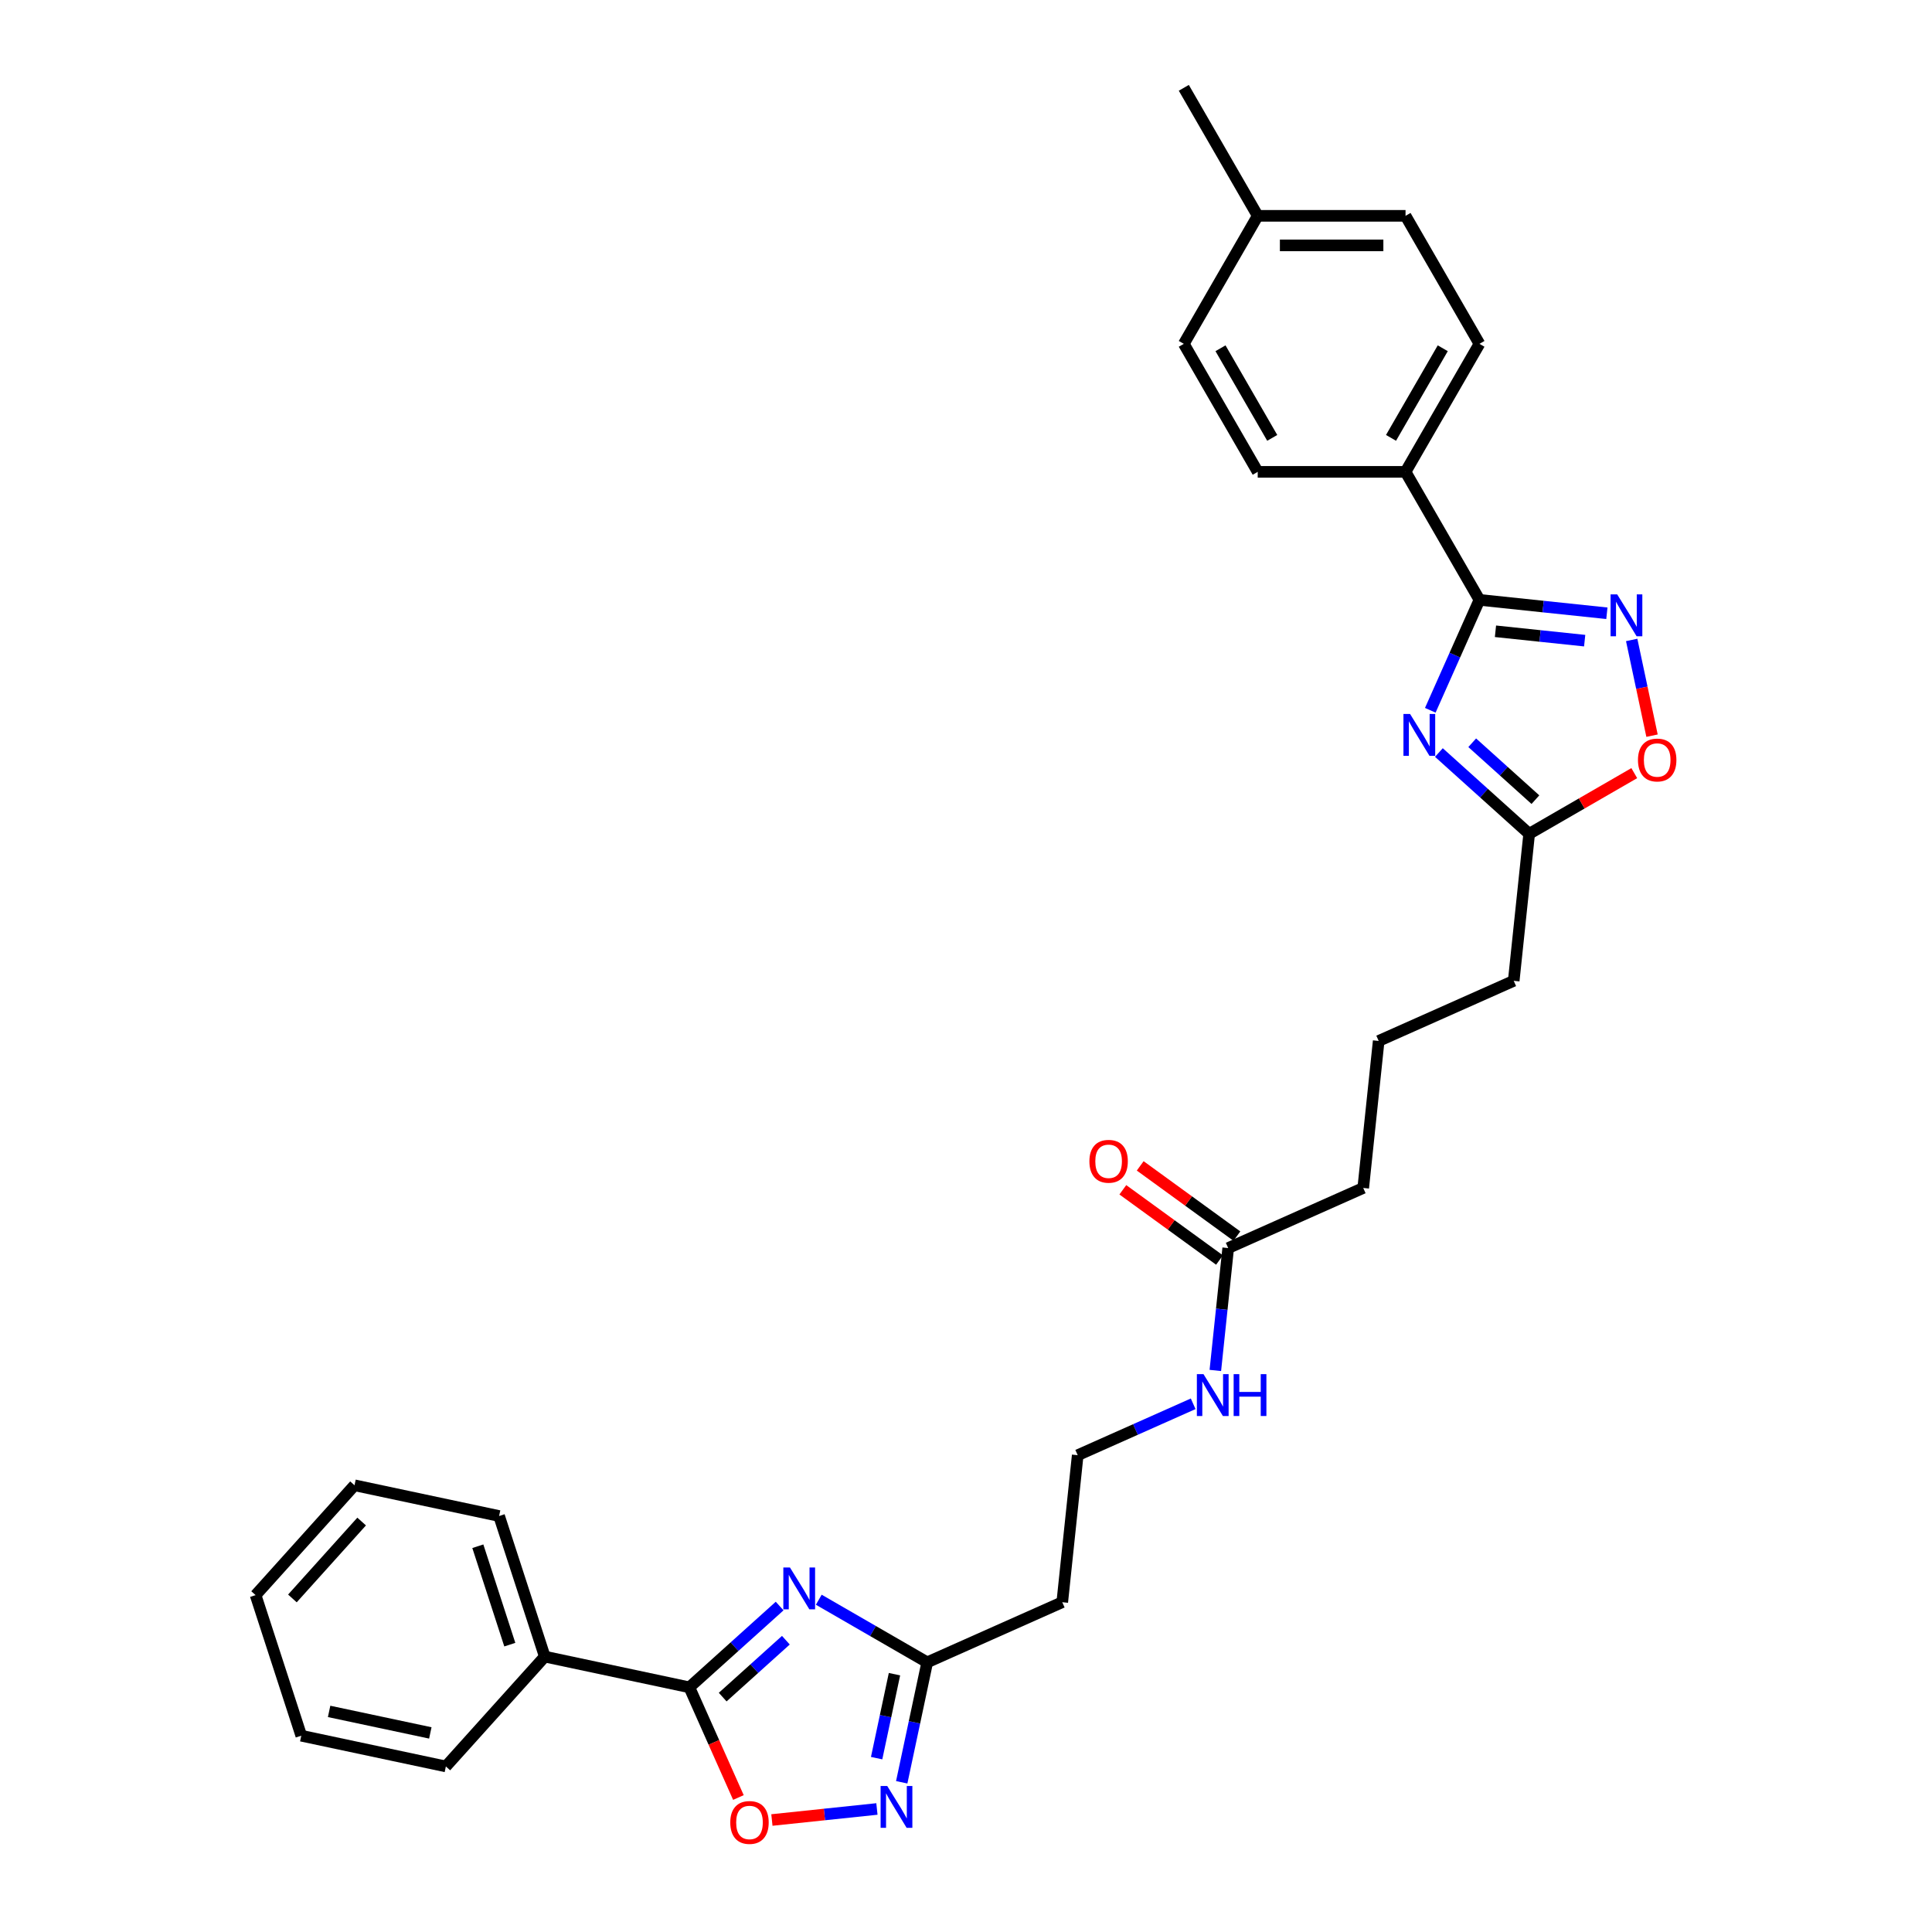 <?xml version='1.0' encoding='iso-8859-1'?>
<svg version='1.1' baseProfile='full'
              xmlns='http://www.w3.org/2000/svg'
                      xmlns:rdkit='http://www.rdkit.org/xml'
                      xmlns:xlink='http://www.w3.org/1999/xlink'
                  xml:space='preserve'
width='1000px' height='1000px' viewBox='0 0 1000 1000'>
<!-- END OF HEADER -->
<rect style='opacity:1.0;fill:#FFFFFF;stroke:none' width='1000' height='1000' x='0' y='0'> </rect>
<path class='bond-0' d='M 403.539,831.284 L 380.175,852.321' style='fill:none;fill-rule:evenodd;stroke:#0000FF;stroke-width:6px;stroke-linecap:butt;stroke-linejoin:miter;stroke-opacity:1' />
<path class='bond-0' d='M 380.175,852.321 L 356.811,873.358' style='fill:none;fill-rule:evenodd;stroke:#000000;stroke-width:6px;stroke-linecap:butt;stroke-linejoin:miter;stroke-opacity:1' />
<path class='bond-0' d='M 406.768,848.967 L 390.414,863.693' style='fill:none;fill-rule:evenodd;stroke:#0000FF;stroke-width:6px;stroke-linecap:butt;stroke-linejoin:miter;stroke-opacity:1' />
<path class='bond-0' d='M 390.414,863.693 L 374.059,878.418' style='fill:none;fill-rule:evenodd;stroke:#000000;stroke-width:6px;stroke-linecap:butt;stroke-linejoin:miter;stroke-opacity:1' />
<path class='bond-1' d='M 423.798,828.012 L 451.863,844.215' style='fill:none;fill-rule:evenodd;stroke:#0000FF;stroke-width:6px;stroke-linecap:butt;stroke-linejoin:miter;stroke-opacity:1' />
<path class='bond-1' d='M 451.863,844.215 L 479.927,860.418' style='fill:none;fill-rule:evenodd;stroke:#000000;stroke-width:6px;stroke-linecap:butt;stroke-linejoin:miter;stroke-opacity:1' />
<path class='bond-2' d='M 744.768,389.506 L 768.132,410.543' style='fill:none;fill-rule:evenodd;stroke:#0000FF;stroke-width:6px;stroke-linecap:butt;stroke-linejoin:miter;stroke-opacity:1' />
<path class='bond-2' d='M 768.132,410.543 L 791.496,431.58' style='fill:none;fill-rule:evenodd;stroke:#000000;stroke-width:6px;stroke-linecap:butt;stroke-linejoin:miter;stroke-opacity:1' />
<path class='bond-2' d='M 762.017,384.446 L 778.371,399.172' style='fill:none;fill-rule:evenodd;stroke:#0000FF;stroke-width:6px;stroke-linecap:butt;stroke-linejoin:miter;stroke-opacity:1' />
<path class='bond-2' d='M 778.371,399.172 L 794.726,413.898' style='fill:none;fill-rule:evenodd;stroke:#000000;stroke-width:6px;stroke-linecap:butt;stroke-linejoin:miter;stroke-opacity:1' />
<path class='bond-3' d='M 740.314,367.639 L 753.036,339.065' style='fill:none;fill-rule:evenodd;stroke:#0000FF;stroke-width:6px;stroke-linecap:butt;stroke-linejoin:miter;stroke-opacity:1' />
<path class='bond-3' d='M 753.036,339.065 L 765.758,310.491' style='fill:none;fill-rule:evenodd;stroke:#000000;stroke-width:6px;stroke-linecap:butt;stroke-linejoin:miter;stroke-opacity:1' />
<path class='bond-4' d='M 765.758,310.491 L 727.503,244.232' style='fill:none;fill-rule:evenodd;stroke:#000000;stroke-width:6px;stroke-linecap:butt;stroke-linejoin:miter;stroke-opacity:1' />
<path class='bond-5' d='M 765.758,310.491 L 798.738,313.957' style='fill:none;fill-rule:evenodd;stroke:#000000;stroke-width:6px;stroke-linecap:butt;stroke-linejoin:miter;stroke-opacity:1' />
<path class='bond-5' d='M 798.738,313.957 L 831.718,317.423' style='fill:none;fill-rule:evenodd;stroke:#0000FF;stroke-width:6px;stroke-linecap:butt;stroke-linejoin:miter;stroke-opacity:1' />
<path class='bond-5' d='M 774.052,326.749 L 797.139,329.175' style='fill:none;fill-rule:evenodd;stroke:#000000;stroke-width:6px;stroke-linecap:butt;stroke-linejoin:miter;stroke-opacity:1' />
<path class='bond-5' d='M 797.139,329.175 L 820.225,331.602' style='fill:none;fill-rule:evenodd;stroke:#0000FF;stroke-width:6px;stroke-linecap:butt;stroke-linejoin:miter;stroke-opacity:1' />
<path class='bond-6' d='M 356.811,873.358 L 369.506,901.871' style='fill:none;fill-rule:evenodd;stroke:#000000;stroke-width:6px;stroke-linecap:butt;stroke-linejoin:miter;stroke-opacity:1' />
<path class='bond-6' d='M 369.506,901.871 L 382.2,930.384' style='fill:none;fill-rule:evenodd;stroke:#FF0000;stroke-width:6px;stroke-linecap:butt;stroke-linejoin:miter;stroke-opacity:1' />
<path class='bond-7' d='M 356.811,873.358 L 281.973,857.451' style='fill:none;fill-rule:evenodd;stroke:#000000;stroke-width:6px;stroke-linecap:butt;stroke-linejoin:miter;stroke-opacity:1' />
<path class='bond-8' d='M 844.557,331.235 L 849.823,356.009' style='fill:none;fill-rule:evenodd;stroke:#0000FF;stroke-width:6px;stroke-linecap:butt;stroke-linejoin:miter;stroke-opacity:1' />
<path class='bond-8' d='M 849.823,356.009 L 855.089,380.782' style='fill:none;fill-rule:evenodd;stroke:#FF0000;stroke-width:6px;stroke-linecap:butt;stroke-linejoin:miter;stroke-opacity:1' />
<path class='bond-9' d='M 466.73,922.509 L 473.329,891.463' style='fill:none;fill-rule:evenodd;stroke:#0000FF;stroke-width:6px;stroke-linecap:butt;stroke-linejoin:miter;stroke-opacity:1' />
<path class='bond-9' d='M 473.329,891.463 L 479.927,860.418' style='fill:none;fill-rule:evenodd;stroke:#000000;stroke-width:6px;stroke-linecap:butt;stroke-linejoin:miter;stroke-opacity:1' />
<path class='bond-9' d='M 453.742,910.014 L 458.361,888.282' style='fill:none;fill-rule:evenodd;stroke:#0000FF;stroke-width:6px;stroke-linecap:butt;stroke-linejoin:miter;stroke-opacity:1' />
<path class='bond-9' d='M 458.361,888.282 L 462.98,866.55' style='fill:none;fill-rule:evenodd;stroke:#000000;stroke-width:6px;stroke-linecap:butt;stroke-linejoin:miter;stroke-opacity:1' />
<path class='bond-10' d='M 453.89,936.32 L 426.712,939.176' style='fill:none;fill-rule:evenodd;stroke:#0000FF;stroke-width:6px;stroke-linecap:butt;stroke-linejoin:miter;stroke-opacity:1' />
<path class='bond-10' d='M 426.712,939.176 L 399.534,942.033' style='fill:none;fill-rule:evenodd;stroke:#FF0000;stroke-width:6px;stroke-linecap:butt;stroke-linejoin:miter;stroke-opacity:1' />
<path class='bond-11' d='M 479.927,860.418 L 549.822,829.299' style='fill:none;fill-rule:evenodd;stroke:#000000;stroke-width:6px;stroke-linecap:butt;stroke-linejoin:miter;stroke-opacity:1' />
<path class='bond-12' d='M 791.496,431.58 L 783.499,507.67' style='fill:none;fill-rule:evenodd;stroke:#000000;stroke-width:6px;stroke-linecap:butt;stroke-linejoin:miter;stroke-opacity:1' />
<path class='bond-13' d='M 791.496,431.58 L 818.696,415.876' style='fill:none;fill-rule:evenodd;stroke:#000000;stroke-width:6px;stroke-linecap:butt;stroke-linejoin:miter;stroke-opacity:1' />
<path class='bond-13' d='M 818.696,415.876 L 845.896,400.172' style='fill:none;fill-rule:evenodd;stroke:#FF0000;stroke-width:6px;stroke-linecap:butt;stroke-linejoin:miter;stroke-opacity:1' />
<path class='bond-14' d='M 727.503,244.232 L 765.758,177.973' style='fill:none;fill-rule:evenodd;stroke:#000000;stroke-width:6px;stroke-linecap:butt;stroke-linejoin:miter;stroke-opacity:1' />
<path class='bond-14' d='M 719.99,226.642 L 746.768,180.261' style='fill:none;fill-rule:evenodd;stroke:#000000;stroke-width:6px;stroke-linecap:butt;stroke-linejoin:miter;stroke-opacity:1' />
<path class='bond-15' d='M 727.503,244.232 L 650.994,244.232' style='fill:none;fill-rule:evenodd;stroke:#000000;stroke-width:6px;stroke-linecap:butt;stroke-linejoin:miter;stroke-opacity:1' />
<path class='bond-16' d='M 635.712,645.999 L 632.383,677.671' style='fill:none;fill-rule:evenodd;stroke:#000000;stroke-width:6px;stroke-linecap:butt;stroke-linejoin:miter;stroke-opacity:1' />
<path class='bond-16' d='M 632.383,677.671 L 629.054,709.343' style='fill:none;fill-rule:evenodd;stroke:#0000FF;stroke-width:6px;stroke-linecap:butt;stroke-linejoin:miter;stroke-opacity:1' />
<path class='bond-17' d='M 640.209,639.809 L 615.19,621.632' style='fill:none;fill-rule:evenodd;stroke:#000000;stroke-width:6px;stroke-linecap:butt;stroke-linejoin:miter;stroke-opacity:1' />
<path class='bond-17' d='M 615.19,621.632 L 590.171,603.454' style='fill:none;fill-rule:evenodd;stroke:#FF0000;stroke-width:6px;stroke-linecap:butt;stroke-linejoin:miter;stroke-opacity:1' />
<path class='bond-17' d='M 631.215,652.189 L 606.196,634.011' style='fill:none;fill-rule:evenodd;stroke:#000000;stroke-width:6px;stroke-linecap:butt;stroke-linejoin:miter;stroke-opacity:1' />
<path class='bond-17' d='M 606.196,634.011 L 581.176,615.834' style='fill:none;fill-rule:evenodd;stroke:#FF0000;stroke-width:6px;stroke-linecap:butt;stroke-linejoin:miter;stroke-opacity:1' />
<path class='bond-18' d='M 635.712,645.999 L 705.607,614.88' style='fill:none;fill-rule:evenodd;stroke:#000000;stroke-width:6px;stroke-linecap:butt;stroke-linejoin:miter;stroke-opacity:1' />
<path class='bond-19' d='M 549.822,829.299 L 557.82,753.208' style='fill:none;fill-rule:evenodd;stroke:#000000;stroke-width:6px;stroke-linecap:butt;stroke-linejoin:miter;stroke-opacity:1' />
<path class='bond-20' d='M 281.973,857.451 L 258.331,784.686' style='fill:none;fill-rule:evenodd;stroke:#000000;stroke-width:6px;stroke-linecap:butt;stroke-linejoin:miter;stroke-opacity:1' />
<path class='bond-20' d='M 263.874,851.265 L 247.324,800.329' style='fill:none;fill-rule:evenodd;stroke:#000000;stroke-width:6px;stroke-linecap:butt;stroke-linejoin:miter;stroke-opacity:1' />
<path class='bond-21' d='M 281.973,857.451 L 230.779,914.308' style='fill:none;fill-rule:evenodd;stroke:#000000;stroke-width:6px;stroke-linecap:butt;stroke-linejoin:miter;stroke-opacity:1' />
<path class='bond-22' d='M 765.758,177.973 L 727.503,111.714' style='fill:none;fill-rule:evenodd;stroke:#000000;stroke-width:6px;stroke-linecap:butt;stroke-linejoin:miter;stroke-opacity:1' />
<path class='bond-23' d='M 650.994,244.232 L 612.739,177.973' style='fill:none;fill-rule:evenodd;stroke:#000000;stroke-width:6px;stroke-linecap:butt;stroke-linejoin:miter;stroke-opacity:1' />
<path class='bond-23' d='M 658.507,226.642 L 631.729,180.261' style='fill:none;fill-rule:evenodd;stroke:#000000;stroke-width:6px;stroke-linecap:butt;stroke-linejoin:miter;stroke-opacity:1' />
<path class='bond-24' d='M 617.585,726.599 L 587.702,739.904' style='fill:none;fill-rule:evenodd;stroke:#0000FF;stroke-width:6px;stroke-linecap:butt;stroke-linejoin:miter;stroke-opacity:1' />
<path class='bond-24' d='M 587.702,739.904 L 557.82,753.208' style='fill:none;fill-rule:evenodd;stroke:#000000;stroke-width:6px;stroke-linecap:butt;stroke-linejoin:miter;stroke-opacity:1' />
<path class='bond-25' d='M 612.739,177.973 L 650.994,111.714' style='fill:none;fill-rule:evenodd;stroke:#000000;stroke-width:6px;stroke-linecap:butt;stroke-linejoin:miter;stroke-opacity:1' />
<path class='bond-26' d='M 727.503,111.714 L 650.994,111.714' style='fill:none;fill-rule:evenodd;stroke:#000000;stroke-width:6px;stroke-linecap:butt;stroke-linejoin:miter;stroke-opacity:1' />
<path class='bond-26' d='M 716.027,127.015 L 662.47,127.015' style='fill:none;fill-rule:evenodd;stroke:#000000;stroke-width:6px;stroke-linecap:butt;stroke-linejoin:miter;stroke-opacity:1' />
<path class='bond-27' d='M 650.994,111.714 L 612.739,45.455' style='fill:none;fill-rule:evenodd;stroke:#000000;stroke-width:6px;stroke-linecap:butt;stroke-linejoin:miter;stroke-opacity:1' />
<path class='bond-28' d='M 783.499,507.67 L 713.604,538.79' style='fill:none;fill-rule:evenodd;stroke:#000000;stroke-width:6px;stroke-linecap:butt;stroke-linejoin:miter;stroke-opacity:1' />
<path class='bond-29' d='M 705.607,614.88 L 713.604,538.79' style='fill:none;fill-rule:evenodd;stroke:#000000;stroke-width:6px;stroke-linecap:butt;stroke-linejoin:miter;stroke-opacity:1' />
<path class='bond-30' d='M 258.331,784.686 L 183.493,768.779' style='fill:none;fill-rule:evenodd;stroke:#000000;stroke-width:6px;stroke-linecap:butt;stroke-linejoin:miter;stroke-opacity:1' />
<path class='bond-31' d='M 230.779,914.308 L 155.941,898.401' style='fill:none;fill-rule:evenodd;stroke:#000000;stroke-width:6px;stroke-linecap:butt;stroke-linejoin:miter;stroke-opacity:1' />
<path class='bond-31' d='M 222.735,896.955 L 170.348,885.82' style='fill:none;fill-rule:evenodd;stroke:#000000;stroke-width:6px;stroke-linecap:butt;stroke-linejoin:miter;stroke-opacity:1' />
<path class='bond-32' d='M 183.493,768.779 L 132.299,825.636' style='fill:none;fill-rule:evenodd;stroke:#000000;stroke-width:6px;stroke-linecap:butt;stroke-linejoin:miter;stroke-opacity:1' />
<path class='bond-32' d='M 187.186,787.546 L 151.349,827.347' style='fill:none;fill-rule:evenodd;stroke:#000000;stroke-width:6px;stroke-linecap:butt;stroke-linejoin:miter;stroke-opacity:1' />
<path class='bond-33' d='M 155.941,898.401 L 132.299,825.636' style='fill:none;fill-rule:evenodd;stroke:#000000;stroke-width:6px;stroke-linecap:butt;stroke-linejoin:miter;stroke-opacity:1' />
<path  class='atom-0' d='M 408.879 811.329
L 415.979 822.806
Q 416.683 823.938, 417.815 825.989
Q 418.948 828.039, 419.009 828.161
L 419.009 811.329
L 421.886 811.329
L 421.886 832.997
L 418.917 832.997
L 411.297 820.449
Q 410.409 818.98, 409.46 817.297
Q 408.542 815.614, 408.267 815.094
L 408.267 832.997
L 405.451 832.997
L 405.451 811.329
L 408.879 811.329
' fill='#0000FF'/>
<path  class='atom-1' d='M 729.849 369.552
L 736.949 381.028
Q 737.653 382.161, 738.785 384.211
Q 739.918 386.261, 739.979 386.384
L 739.979 369.552
L 742.856 369.552
L 742.856 391.219
L 739.887 391.219
L 732.267 378.672
Q 731.379 377.203, 730.431 375.52
Q 729.513 373.836, 729.237 373.316
L 729.237 391.219
L 726.422 391.219
L 726.422 369.552
L 729.849 369.552
' fill='#0000FF'/>
<path  class='atom-4' d='M 837.059 307.654
L 844.159 319.131
Q 844.863 320.263, 845.995 322.314
Q 847.127 324.364, 847.188 324.486
L 847.188 307.654
L 850.065 307.654
L 850.065 329.322
L 847.097 329.322
L 839.476 316.774
Q 838.589 315.305, 837.64 313.622
Q 836.722 311.939, 836.446 311.419
L 836.446 329.322
L 833.631 329.322
L 833.631 307.654
L 837.059 307.654
' fill='#0000FF'/>
<path  class='atom-5' d='M 459.231 924.422
L 466.331 935.898
Q 467.035 937.03, 468.167 939.081
Q 469.299 941.131, 469.361 941.254
L 469.361 924.422
L 472.237 924.422
L 472.237 946.089
L 469.269 946.089
L 461.648 933.541
Q 460.761 932.072, 459.812 930.389
Q 458.894 928.706, 458.619 928.186
L 458.619 946.089
L 455.803 946.089
L 455.803 924.422
L 459.231 924.422
' fill='#0000FF'/>
<path  class='atom-7' d='M 377.984 943.314
Q 377.984 938.111, 380.555 935.204
Q 383.125 932.297, 387.93 932.297
Q 392.735 932.297, 395.306 935.204
Q 397.876 938.111, 397.876 943.314
Q 397.876 948.578, 395.275 951.577
Q 392.674 954.545, 387.93 954.545
Q 383.156 954.545, 380.555 951.577
Q 377.984 948.608, 377.984 943.314
M 387.93 952.097
Q 391.235 952.097, 393.01 949.894
Q 394.816 947.66, 394.816 943.314
Q 394.816 939.06, 393.01 936.918
Q 391.235 934.745, 387.93 934.745
Q 384.625 934.745, 382.819 936.887
Q 381.044 939.029, 381.044 943.314
Q 381.044 947.69, 382.819 949.894
Q 384.625 952.097, 387.93 952.097
' fill='#FF0000'/>
<path  class='atom-9' d='M 847.809 393.387
Q 847.809 388.184, 850.38 385.277
Q 852.95 382.369, 857.755 382.369
Q 862.56 382.369, 865.131 385.277
Q 867.701 388.184, 867.701 393.387
Q 867.701 398.651, 865.1 401.65
Q 862.499 404.618, 857.755 404.618
Q 852.981 404.618, 850.38 401.65
Q 847.809 398.681, 847.809 393.387
M 857.755 402.17
Q 861.06 402.17, 862.835 399.967
Q 864.641 397.733, 864.641 393.387
Q 864.641 389.133, 862.835 386.991
Q 861.06 384.818, 857.755 384.818
Q 854.45 384.818, 852.644 386.96
Q 850.869 389.102, 850.869 393.387
Q 850.869 397.763, 852.644 399.967
Q 854.45 402.17, 857.755 402.17
' fill='#FF0000'/>
<path  class='atom-14' d='M 563.868 601.089
Q 563.868 595.887, 566.439 592.979
Q 569.01 590.072, 573.814 590.072
Q 578.619 590.072, 581.19 592.979
Q 583.761 595.887, 583.761 601.089
Q 583.761 606.353, 581.159 609.352
Q 578.558 612.321, 573.814 612.321
Q 569.04 612.321, 566.439 609.352
Q 563.868 606.384, 563.868 601.089
M 573.814 609.872
Q 577.12 609.872, 578.895 607.669
Q 580.7 605.435, 580.7 601.089
Q 580.7 596.835, 578.895 594.693
Q 577.12 592.52, 573.814 592.52
Q 570.509 592.52, 568.704 594.662
Q 566.929 596.805, 566.929 601.089
Q 566.929 605.466, 568.704 607.669
Q 570.509 609.872, 573.814 609.872
' fill='#FF0000'/>
<path  class='atom-17' d='M 622.925 711.256
L 630.025 722.732
Q 630.729 723.864, 631.861 725.915
Q 632.994 727.965, 633.055 728.088
L 633.055 711.256
L 635.932 711.256
L 635.932 732.923
L 632.963 732.923
L 625.343 720.375
Q 624.455 718.906, 623.506 717.223
Q 622.588 715.54, 622.313 715.02
L 622.313 732.923
L 619.497 732.923
L 619.497 711.256
L 622.925 711.256
' fill='#0000FF'/>
<path  class='atom-17' d='M 638.533 711.256
L 641.471 711.256
L 641.471 720.467
L 652.549 720.467
L 652.549 711.256
L 655.487 711.256
L 655.487 732.923
L 652.549 732.923
L 652.549 722.916
L 641.471 722.916
L 641.471 732.923
L 638.533 732.923
L 638.533 711.256
' fill='#0000FF'/>
</svg>

